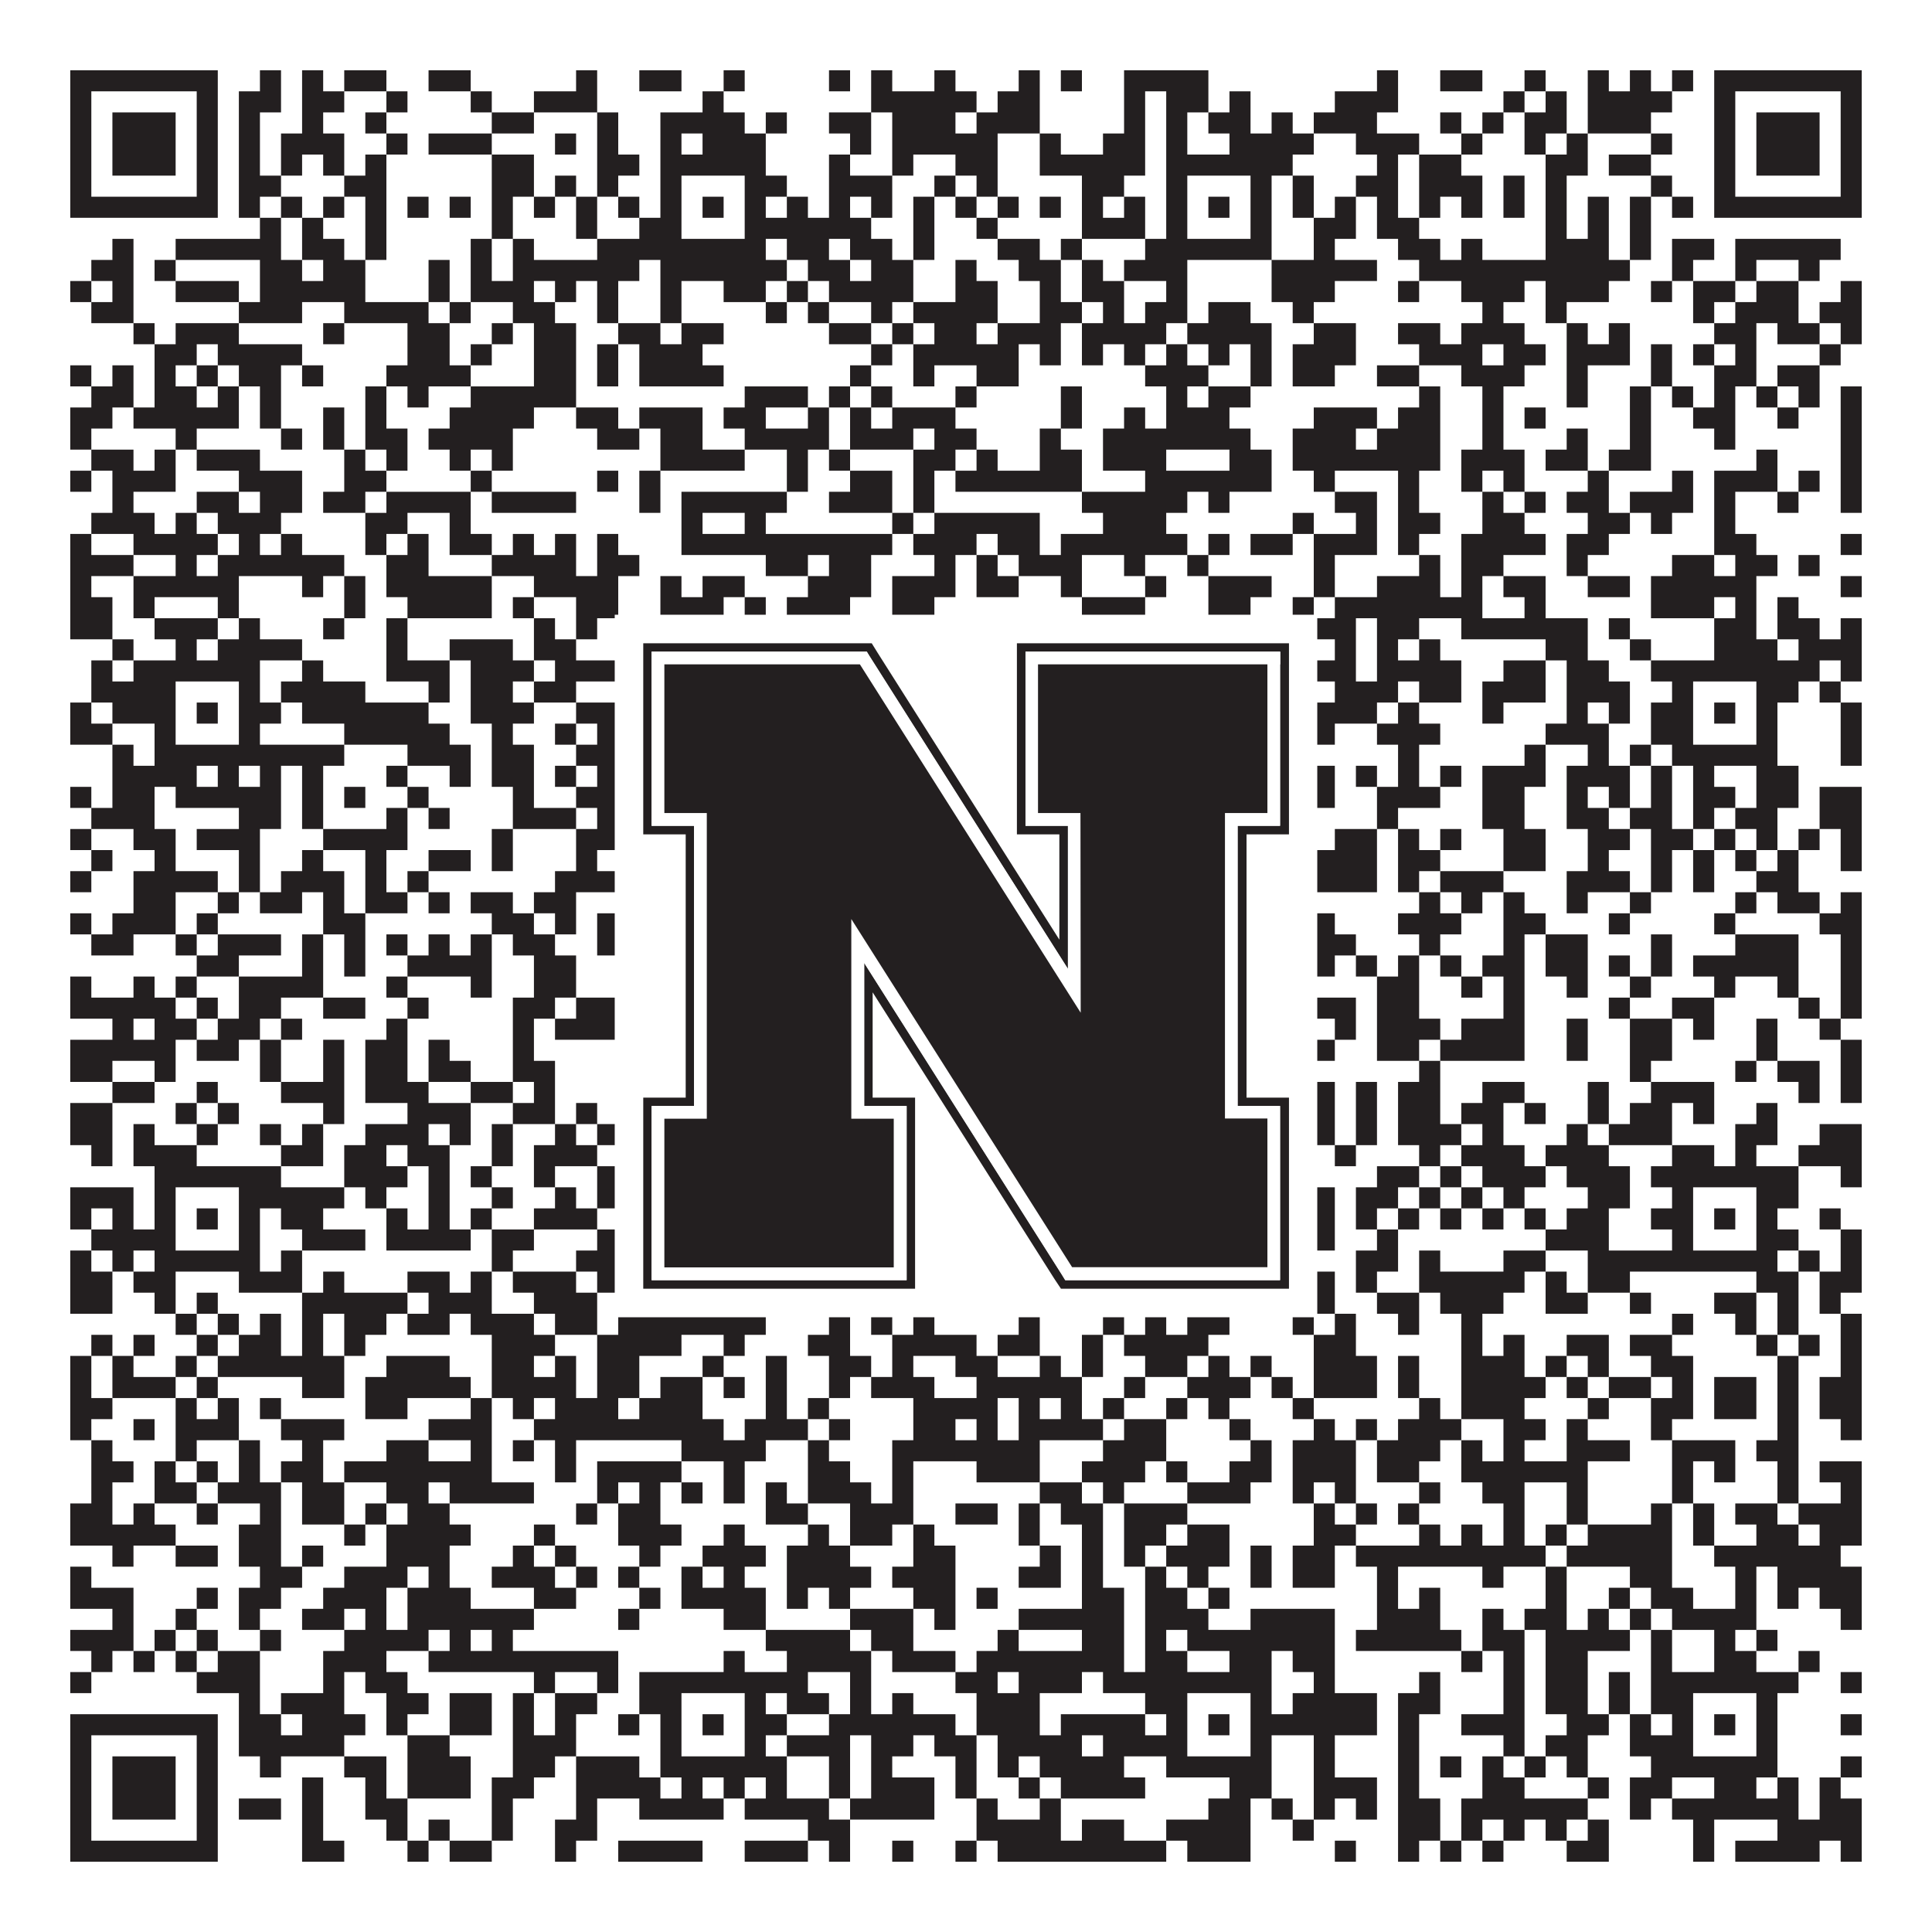 <?xml version="1.0"?>
<svg xmlns="http://www.w3.org/2000/svg" xmlns:xlink="http://www.w3.org/1999/xlink" version="1.1" width="1100px" height="1100px" viewBox="0 0 1100 1100"><rect x="0" y="0" width="1100" height="1100" fill="#ffffff" fill-opacity="1"/><path fill="#231f20" fill-opacity="1" d="M40,40L124,40L124,52L40,52ZM148,40L160,40L160,52L148,52ZM172,40L184,40L184,52L172,52ZM196,40L220,40L220,52L196,52ZM244,40L268,40L268,52L244,52ZM328,40L340,40L340,52L328,52ZM364,40L388,40L388,52L364,52ZM412,40L424,40L424,52L412,52ZM472,40L484,40L484,52L472,52ZM496,40L508,40L508,52L496,52ZM532,40L544,40L544,52L532,52ZM580,40L592,40L592,52L580,52ZM604,40L616,40L616,52L604,52ZM640,40L688,40L688,52L640,52ZM784,40L796,40L796,52L784,52ZM820,40L844,40L844,52L820,52ZM868,40L880,40L880,52L868,52ZM904,40L916,40L916,52L904,52ZM928,40L940,40L940,52L928,52ZM952,40L964,40L964,52L952,52ZM976,40L1060,40L1060,52L976,52ZM40,52L52,52L52,64L40,64ZM112,52L124,52L124,64L112,64ZM136,52L160,52L160,64L136,64ZM172,52L196,52L196,64L172,64ZM220,52L232,52L232,64L220,64ZM268,52L280,52L280,64L268,64ZM304,52L340,52L340,64L304,64ZM400,52L412,52L412,64L400,64ZM496,52L556,52L556,64L496,64ZM568,52L592,52L592,64L568,64ZM640,52L652,52L652,64L640,64ZM664,52L688,52L688,64L664,64ZM700,52L712,52L712,64L700,64ZM760,52L796,52L796,64L760,64ZM856,52L868,52L868,64L856,64ZM880,52L892,52L892,64L880,64ZM904,52L952,52L952,64L904,64ZM976,52L988,52L988,64L976,64ZM1048,52L1060,52L1060,64L1048,64ZM40,64L52,64L52,76L40,76ZM64,64L100,64L100,76L64,76ZM112,64L124,64L124,76L112,76ZM136,64L148,64L148,76L136,76ZM172,64L184,64L184,76L172,76ZM208,64L220,64L220,76L208,76ZM280,64L304,64L304,76L280,76ZM340,64L352,64L352,76L340,76ZM376,64L424,64L424,76L376,76ZM436,64L448,64L448,76L436,76ZM472,64L496,64L496,76L472,76ZM508,64L544,64L544,76L508,76ZM556,64L592,64L592,76L556,76ZM640,64L652,64L652,76L640,76ZM664,64L676,64L676,76L664,76ZM688,64L712,64L712,76L688,76ZM724,64L736,64L736,76L724,76ZM748,64L784,64L784,76L748,76ZM820,64L832,64L832,76L820,76ZM844,64L856,64L856,76L844,76ZM868,64L892,64L892,76L868,76ZM904,64L940,64L940,76L904,76ZM976,64L988,64L988,76L976,76ZM1000,64L1036,64L1036,76L1000,76ZM1048,64L1060,64L1060,76L1048,76ZM40,76L52,76L52,88L40,88ZM64,76L100,76L100,88L64,88ZM112,76L124,76L124,88L112,88ZM136,76L148,76L148,88L136,88ZM160,76L196,76L196,88L160,88ZM220,76L232,76L232,88L220,88ZM244,76L280,76L280,88L244,88ZM316,76L328,76L328,88L316,88ZM340,76L352,76L352,88L340,88ZM376,76L388,76L388,88L376,88ZM400,76L436,76L436,88L400,88ZM484,76L496,76L496,88L484,88ZM508,76L568,76L568,88L508,88ZM592,76L604,76L604,88L592,88ZM628,76L652,76L652,88L628,88ZM664,76L676,76L676,88L664,88ZM700,76L748,76L748,88L700,88ZM772,76L808,76L808,88L772,88ZM832,76L844,76L844,88L832,88ZM868,76L880,76L880,88L868,88ZM892,76L904,76L904,88L892,88ZM940,76L952,76L952,88L940,88ZM976,76L988,76L988,88L976,88ZM1000,76L1036,76L1036,88L1000,88ZM1048,76L1060,76L1060,88L1048,88ZM40,88L52,88L52,100L40,100ZM64,88L100,88L100,100L64,100ZM112,88L124,88L124,100L112,100ZM136,88L148,88L148,100L136,100ZM160,88L172,88L172,100L160,100ZM184,88L196,88L196,100L184,100ZM208,88L220,88L220,100L208,100ZM280,88L304,88L304,100L280,100ZM340,88L364,88L364,100L340,100ZM376,88L436,88L436,100L376,100ZM472,88L484,88L484,100L472,100ZM508,88L520,88L520,100L508,100ZM544,88L568,88L568,100L544,100ZM592,88L652,88L652,100L592,100ZM664,88L736,88L736,100L664,100ZM784,88L796,88L796,100L784,100ZM808,88L832,88L832,100L808,100ZM880,88L904,88L904,100L880,100ZM916,88L940,88L940,100L916,100ZM976,88L988,88L988,100L976,100ZM1000,88L1036,88L1036,100L1000,100ZM1048,88L1060,88L1060,100L1048,100ZM40,100L52,100L52,112L40,112ZM112,100L124,100L124,112L112,112ZM136,100L160,100L160,112L136,112ZM196,100L220,100L220,112L196,112ZM280,100L304,100L304,112L280,112ZM316,100L328,100L328,112L316,112ZM340,100L352,100L352,112L340,112ZM376,100L388,100L388,112L376,112ZM424,100L448,100L448,112L424,112ZM472,100L508,100L508,112L472,112ZM532,100L544,100L544,112L532,112ZM556,100L568,100L568,112L556,112ZM616,100L640,100L640,112L616,112ZM664,100L676,100L676,112L664,112ZM712,100L724,100L724,112L712,112ZM736,100L748,100L748,112L736,112ZM772,100L796,100L796,112L772,112ZM808,100L844,100L844,112L808,112ZM856,100L868,100L868,112L856,112ZM880,100L892,100L892,112L880,112ZM940,100L952,100L952,112L940,112ZM976,100L988,100L988,112L976,112ZM1048,100L1060,100L1060,112L1048,112ZM40,112L124,112L124,124L40,124ZM136,112L148,112L148,124L136,124ZM160,112L172,112L172,124L160,124ZM184,112L196,112L196,124L184,124ZM208,112L220,112L220,124L208,124ZM232,112L244,112L244,124L232,124ZM256,112L268,112L268,124L256,124ZM280,112L292,112L292,124L280,124ZM304,112L316,112L316,124L304,124ZM328,112L340,112L340,124L328,124ZM352,112L364,112L364,124L352,124ZM376,112L388,112L388,124L376,124ZM400,112L412,112L412,124L400,124ZM424,112L436,112L436,124L424,124ZM448,112L460,112L460,124L448,124ZM472,112L484,112L484,124L472,124ZM496,112L508,112L508,124L496,124ZM520,112L532,112L532,124L520,124ZM544,112L556,112L556,124L544,124ZM568,112L580,112L580,124L568,124ZM592,112L604,112L604,124L592,124ZM616,112L628,112L628,124L616,124ZM640,112L652,112L652,124L640,124ZM664,112L676,112L676,124L664,124ZM688,112L700,112L700,124L688,124ZM712,112L724,112L724,124L712,124ZM736,112L748,112L748,124L736,124ZM760,112L772,112L772,124L760,124ZM784,112L796,112L796,124L784,124ZM808,112L820,112L820,124L808,124ZM832,112L844,112L844,124L832,124ZM856,112L868,112L868,124L856,124ZM880,112L892,112L892,124L880,124ZM904,112L916,112L916,124L904,124ZM928,112L940,112L940,124L928,124ZM952,112L964,112L964,124L952,124ZM976,112L1060,112L1060,124L976,124ZM148,124L160,124L160,136L148,136ZM172,124L184,124L184,136L172,136ZM208,124L220,124L220,136L208,136ZM280,124L292,124L292,136L280,136ZM328,124L340,124L340,136L328,136ZM364,124L388,124L388,136L364,136ZM424,124L496,124L496,136L424,136ZM520,124L532,124L532,136L520,136ZM556,124L568,124L568,136L556,136ZM616,124L652,124L652,136L616,136ZM664,124L676,124L676,136L664,136ZM712,124L724,124L724,136L712,136ZM748,124L772,124L772,136L748,136ZM784,124L808,124L808,136L784,136ZM880,124L892,124L892,136L880,136ZM904,124L916,124L916,136L904,136ZM928,124L940,124L940,136L928,136ZM64,136L76,136L76,148L64,148ZM100,136L160,136L160,148L100,148ZM172,136L196,136L196,148L172,148ZM208,136L220,136L220,148L208,148ZM268,136L280,136L280,148L268,148ZM292,136L304,136L304,148L292,148ZM340,136L436,136L436,148L340,148ZM448,136L472,136L472,148L448,148ZM484,136L508,136L508,148L484,148ZM520,136L532,136L532,148L520,148ZM568,136L592,136L592,148L568,148ZM604,136L616,136L616,148L604,148ZM652,136L724,136L724,148L652,148ZM748,136L760,136L760,148L748,148ZM796,136L820,136L820,148L796,148ZM832,136L844,136L844,148L832,148ZM880,136L916,136L916,148L880,148ZM928,136L940,136L940,148L928,148ZM952,136L976,136L976,148L952,148ZM988,136L1048,136L1048,148L988,148ZM52,148L76,148L76,160L52,160ZM88,148L100,148L100,160L88,160ZM148,148L172,148L172,160L148,160ZM184,148L208,148L208,160L184,160ZM244,148L256,148L256,160L244,160ZM268,148L280,148L280,160L268,160ZM292,148L364,148L364,160L292,160ZM376,148L448,148L448,160L376,160ZM460,148L484,148L484,160L460,160ZM496,148L520,148L520,160L496,160ZM544,148L556,148L556,160L544,160ZM580,148L604,148L604,160L580,160ZM616,148L628,148L628,160L616,160ZM640,148L676,148L676,160L640,160ZM724,148L784,148L784,160L724,160ZM808,148L928,148L928,160L808,160ZM952,148L964,148L964,160L952,160ZM988,148L1000,148L1000,160L988,160ZM1024,148L1036,148L1036,160L1024,160ZM40,160L52,160L52,172L40,172ZM64,160L76,160L76,172L64,172ZM100,160L136,160L136,172L100,172ZM148,160L208,160L208,172L148,172ZM244,160L256,160L256,172L244,172ZM268,160L304,160L304,172L268,172ZM316,160L328,160L328,172L316,172ZM340,160L352,160L352,172L340,172ZM376,160L388,160L388,172L376,172ZM412,160L436,160L436,172L412,172ZM448,160L460,160L460,172L448,172ZM472,160L520,160L520,172L472,172ZM544,160L568,160L568,172L544,172ZM592,160L604,160L604,172L592,172ZM616,160L640,160L640,172L616,172ZM664,160L676,160L676,172L664,172ZM724,160L760,160L760,172L724,172ZM796,160L808,160L808,172L796,172ZM832,160L868,160L868,172L832,172ZM880,160L916,160L916,172L880,172ZM940,160L952,160L952,172L940,172ZM964,160L988,160L988,172L964,172ZM1000,160L1024,160L1024,172L1000,172ZM1048,160L1060,160L1060,172L1048,172ZM52,172L76,172L76,184L52,184ZM136,172L172,172L172,184L136,184ZM196,172L244,172L244,184L196,184ZM256,172L268,172L268,184L256,184ZM292,172L316,172L316,184L292,184ZM340,172L352,172L352,184L340,184ZM376,172L388,172L388,184L376,184ZM436,172L448,172L448,184L436,184ZM460,172L472,172L472,184L460,184ZM496,172L508,172L508,184L496,184ZM520,172L568,172L568,184L520,184ZM592,172L616,172L616,184L592,184ZM628,172L640,172L640,184L628,184ZM652,172L676,172L676,184L652,184ZM688,172L712,172L712,184L688,184ZM736,172L748,172L748,184L736,184ZM844,172L856,172L856,184L844,184ZM880,172L892,172L892,184L880,184ZM964,172L976,172L976,184L964,184ZM988,172L1024,172L1024,184L988,184ZM1036,172L1060,172L1060,184L1036,184ZM76,184L88,184L88,196L76,196ZM100,184L136,184L136,196L100,196ZM184,184L196,184L196,196L184,196ZM232,184L256,184L256,196L232,196ZM280,184L292,184L292,196L280,196ZM304,184L328,184L328,196L304,196ZM352,184L376,184L376,196L352,196ZM388,184L412,184L412,196L388,196ZM472,184L496,184L496,196L472,196ZM508,184L520,184L520,196L508,196ZM532,184L556,184L556,196L532,196ZM568,184L604,184L604,196L568,196ZM616,184L664,184L664,196L616,196ZM676,184L724,184L724,196L676,196ZM748,184L772,184L772,196L748,196ZM796,184L820,184L820,196L796,196ZM832,184L868,184L868,196L832,196ZM892,184L904,184L904,196L892,196ZM916,184L928,184L928,196L916,196ZM976,184L1000,184L1000,196L976,196ZM1012,184L1036,184L1036,196L1012,196ZM1048,184L1060,184L1060,196L1048,196ZM88,196L112,196L112,208L88,208ZM124,196L172,196L172,208L124,208ZM232,196L256,196L256,208L232,208ZM268,196L280,196L280,208L268,208ZM304,196L328,196L328,208L304,208ZM340,196L352,196L352,208L340,208ZM364,196L400,196L400,208L364,208ZM496,196L508,196L508,208L496,208ZM520,196L580,196L580,208L520,208ZM592,196L604,196L604,208L592,208ZM616,196L628,196L628,208L616,208ZM640,196L652,196L652,208L640,208ZM664,196L676,196L676,208L664,208ZM688,196L700,196L700,208L688,208ZM712,196L724,196L724,208L712,208ZM736,196L772,196L772,208L736,208ZM808,196L844,196L844,208L808,208ZM856,196L880,196L880,208L856,208ZM892,196L928,196L928,208L892,208ZM940,196L952,196L952,208L940,208ZM964,196L976,196L976,208L964,208ZM988,196L1000,196L1000,208L988,208ZM1036,196L1048,196L1048,208L1036,208ZM40,208L52,208L52,220L40,220ZM64,208L76,208L76,220L64,220ZM88,208L100,208L100,220L88,220ZM112,208L124,208L124,220L112,220ZM136,208L160,208L160,220L136,220ZM172,208L184,208L184,220L172,220ZM220,208L268,208L268,220L220,220ZM304,208L328,208L328,220L304,220ZM340,208L352,208L352,220L340,220ZM364,208L412,208L412,220L364,220ZM484,208L496,208L496,220L484,220ZM520,208L532,208L532,220L520,220ZM556,208L580,208L580,220L556,220ZM652,208L688,208L688,220L652,220ZM712,208L724,208L724,220L712,220ZM736,208L760,208L760,220L736,220ZM784,208L808,208L808,220L784,220ZM832,208L868,208L868,220L832,220ZM892,208L904,208L904,220L892,220ZM940,208L952,208L952,220L940,220ZM976,208L1000,208L1000,220L976,220ZM1012,208L1036,208L1036,220L1012,220ZM52,220L76,220L76,232L52,232ZM88,220L112,220L112,232L88,232ZM124,220L136,220L136,232L124,232ZM148,220L160,220L160,232L148,232ZM208,220L220,220L220,232L208,232ZM232,220L244,220L244,232L232,232ZM268,220L328,220L328,232L268,232ZM424,220L460,220L460,232L424,232ZM472,220L484,220L484,232L472,232ZM496,220L508,220L508,232L496,232ZM544,220L556,220L556,232L544,232ZM604,220L616,220L616,232L604,232ZM664,220L676,220L676,232L664,232ZM688,220L712,220L712,232L688,232ZM808,220L820,220L820,232L808,232ZM844,220L856,220L856,232L844,232ZM892,220L904,220L904,232L892,232ZM928,220L940,220L940,232L928,232ZM952,220L964,220L964,232L952,232ZM976,220L988,220L988,232L976,232ZM1000,220L1012,220L1012,232L1000,232ZM1024,220L1036,220L1036,232L1024,232ZM1048,220L1060,220L1060,232L1048,232ZM40,232L64,232L64,244L40,244ZM76,232L136,232L136,244L76,244ZM148,232L160,232L160,244L148,244ZM184,232L196,232L196,244L184,244ZM208,232L220,232L220,244L208,244ZM256,232L304,232L304,244L256,244ZM328,232L352,232L352,244L328,244ZM364,232L400,232L400,244L364,244ZM412,232L436,232L436,244L412,244ZM460,232L472,232L472,244L460,244ZM484,232L496,232L496,244L484,244ZM508,232L544,232L544,244L508,244ZM604,232L616,232L616,244L604,244ZM640,232L652,232L652,244L640,244ZM664,232L700,232L700,244L664,244ZM748,232L784,232L784,244L748,244ZM796,232L820,232L820,244L796,244ZM844,232L856,232L856,244L844,244ZM868,232L880,232L880,244L868,244ZM928,232L940,232L940,244L928,244ZM964,232L988,232L988,244L964,244ZM1012,232L1024,232L1024,244L1012,244ZM1048,232L1060,232L1060,244L1048,244ZM40,244L52,244L52,256L40,256ZM100,244L112,244L112,256L100,256ZM160,244L172,244L172,256L160,256ZM184,244L196,244L196,256L184,256ZM208,244L232,244L232,256L208,256ZM244,244L292,244L292,256L244,256ZM340,244L364,244L364,256L340,256ZM376,244L400,244L400,256L376,256ZM424,244L472,244L472,256L424,256ZM484,244L520,244L520,256L484,256ZM532,244L556,244L556,256L532,256ZM592,244L604,244L604,256L592,256ZM628,244L712,244L712,256L628,256ZM736,244L772,244L772,256L736,256ZM784,244L820,244L820,256L784,256ZM844,244L856,244L856,256L844,256ZM892,244L904,244L904,256L892,256ZM928,244L940,244L940,256L928,256ZM976,244L988,244L988,256L976,256ZM1048,244L1060,244L1060,256L1048,256ZM52,256L76,256L76,268L52,268ZM88,256L100,256L100,268L88,268ZM112,256L148,256L148,268L112,268ZM196,256L208,256L208,268L196,268ZM220,256L232,256L232,268L220,268ZM256,256L268,256L268,268L256,268ZM280,256L292,256L292,268L280,268ZM376,256L424,256L424,268L376,268ZM448,256L460,256L460,268L448,268ZM472,256L484,256L484,268L472,268ZM520,256L544,256L544,268L520,268ZM556,256L568,256L568,268L556,268ZM592,256L616,256L616,268L592,268ZM628,256L664,256L664,268L628,268ZM700,256L724,256L724,268L700,268ZM736,256L820,256L820,268L736,268ZM832,256L868,256L868,268L832,268ZM880,256L904,256L904,268L880,268ZM916,256L940,256L940,268L916,268ZM1000,256L1012,256L1012,268L1000,268ZM1048,256L1060,256L1060,268L1048,268ZM40,268L52,268L52,280L40,280ZM64,268L100,268L100,280L64,280ZM136,268L172,268L172,280L136,280ZM196,268L220,268L220,280L196,280ZM268,268L280,268L280,280L268,280ZM340,268L352,268L352,280L340,280ZM364,268L376,268L376,280L364,280ZM448,268L460,268L460,280L448,280ZM484,268L508,268L508,280L484,280ZM520,268L532,268L532,280L520,280ZM544,268L616,268L616,280L544,280ZM652,268L724,268L724,280L652,280ZM748,268L760,268L760,280L748,280ZM796,268L808,268L808,280L796,280ZM832,268L844,268L844,280L832,280ZM856,268L868,268L868,280L856,280ZM904,268L916,268L916,280L904,280ZM952,268L964,268L964,280L952,280ZM976,268L1012,268L1012,280L976,280ZM1024,268L1036,268L1036,280L1024,280ZM1048,268L1060,268L1060,280L1048,280ZM64,280L76,280L76,292L64,292ZM112,280L136,280L136,292L112,292ZM148,280L172,280L172,292L148,292ZM184,280L208,280L208,292L184,292ZM220,280L268,280L268,292L220,292ZM280,280L328,280L328,292L280,292ZM364,280L376,280L376,292L364,292ZM388,280L448,280L448,292L388,292ZM472,280L508,280L508,292L472,292ZM520,280L532,280L532,292L520,292ZM616,280L676,280L676,292L616,292ZM688,280L700,280L700,292L688,292ZM760,280L784,280L784,292L760,292ZM796,280L808,280L808,292L796,292ZM844,280L856,280L856,292L844,292ZM868,280L880,280L880,292L868,292ZM892,280L916,280L916,292L892,292ZM928,280L964,280L964,292L928,292ZM976,280L988,280L988,292L976,292ZM1012,280L1024,280L1024,292L1012,292ZM1048,280L1060,280L1060,292L1048,292ZM52,292L88,292L88,304L52,304ZM100,292L112,292L112,304L100,304ZM124,292L160,292L160,304L124,304ZM208,292L232,292L232,304L208,304ZM256,292L268,292L268,304L256,304ZM388,292L400,292L400,304L388,304ZM424,292L436,292L436,304L424,304ZM508,292L520,292L520,304L508,304ZM532,292L592,292L592,304L532,304ZM628,292L664,292L664,304L628,304ZM736,292L748,292L748,304L736,304ZM772,292L784,292L784,304L772,304ZM796,292L820,292L820,304L796,304ZM844,292L868,292L868,304L844,304ZM904,292L928,292L928,304L904,304ZM940,292L952,292L952,304L940,304ZM976,292L988,292L988,304L976,304ZM40,304L52,304L52,316L40,316ZM76,304L124,304L124,316L76,316ZM136,304L148,304L148,316L136,316ZM160,304L172,304L172,316L160,316ZM208,304L220,304L220,316L208,316ZM232,304L244,304L244,316L232,316ZM256,304L280,304L280,316L256,316ZM292,304L304,304L304,316L292,316ZM316,304L328,304L328,316L316,316ZM340,304L352,304L352,316L340,316ZM388,304L508,304L508,316L388,316ZM520,304L556,304L556,316L520,316ZM568,304L592,304L592,316L568,316ZM604,304L676,304L676,316L604,316ZM688,304L700,304L700,316L688,316ZM712,304L736,304L736,316L712,316ZM748,304L784,304L784,316L748,316ZM796,304L808,304L808,316L796,316ZM832,304L880,304L880,316L832,316ZM892,304L916,304L916,316L892,316ZM976,304L1000,304L1000,316L976,316ZM1048,304L1060,304L1060,316L1048,316ZM40,316L76,316L76,328L40,328ZM100,316L112,316L112,328L100,328ZM124,316L196,316L196,328L124,328ZM220,316L244,316L244,328L220,328ZM280,316L328,316L328,328L280,328ZM340,316L364,316L364,328L340,328ZM436,316L460,316L460,328L436,328ZM472,316L496,316L496,328L472,328ZM532,316L544,316L544,328L532,328ZM556,316L568,316L568,328L556,328ZM580,316L616,316L616,328L580,328ZM640,316L652,316L652,328L640,328ZM676,316L688,316L688,328L676,328ZM748,316L760,316L760,328L748,328ZM808,316L820,316L820,328L808,328ZM832,316L856,316L856,328L832,328ZM892,316L904,316L904,328L892,328ZM952,316L976,316L976,328L952,328ZM988,316L1012,316L1012,328L988,328ZM1024,316L1036,316L1036,328L1024,328ZM40,328L52,328L52,340L40,340ZM76,328L136,328L136,340L76,340ZM172,328L184,328L184,340L172,340ZM196,328L208,328L208,340L196,340ZM220,328L280,328L280,340L220,340ZM304,328L352,328L352,340L304,340ZM376,328L388,328L388,340L376,340ZM400,328L424,328L424,340L400,340ZM460,328L496,328L496,340L460,340ZM508,328L544,328L544,340L508,340ZM556,328L580,328L580,340L556,340ZM604,328L616,328L616,340L604,340ZM652,328L664,328L664,340L652,340ZM688,328L724,328L724,340L688,340ZM748,328L760,328L760,340L748,340ZM784,328L820,328L820,340L784,340ZM832,328L844,328L844,340L832,340ZM856,328L880,328L880,340L856,340ZM904,328L928,328L928,340L904,340ZM940,328L1000,328L1000,340L940,340ZM1048,328L1060,328L1060,340L1048,340ZM40,340L64,340L64,352L40,352ZM76,340L88,340L88,352L76,352ZM124,340L136,340L136,352L124,352ZM196,340L208,340L208,352L196,352ZM232,340L280,340L280,352L232,352ZM292,340L304,340L304,352L292,352ZM328,340L352,340L352,352L328,352ZM376,340L412,340L412,352L376,352ZM424,340L436,340L436,352L424,352ZM448,340L484,340L484,352L448,352ZM508,340L532,340L532,352L508,352ZM616,340L652,340L652,352L616,352ZM688,340L712,340L712,352L688,352ZM736,340L748,340L748,352L736,352ZM760,340L844,340L844,352L760,352ZM868,340L880,340L880,352L868,352ZM940,340L976,340L976,352L940,352ZM988,340L1000,340L1000,352L988,352ZM1012,340L1024,340L1024,352L1012,352ZM40,352L64,352L64,364L40,364ZM88,352L124,352L124,364L88,364ZM136,352L148,352L148,364L136,364ZM184,352L196,352L196,364L184,364ZM220,352L232,352L232,364L220,364ZM304,352L316,352L316,364L304,364ZM328,352L340,352L340,364L328,364ZM364,352L376,352L376,364L364,364ZM388,352L400,352L400,364L388,364ZM424,352L436,352L436,364L424,364ZM460,352L472,352L472,364L460,364ZM496,352L532,352L532,364L496,364ZM544,352L568,352L568,364L544,364ZM616,352L640,352L640,364L616,364ZM652,352L676,352L676,364L652,364ZM688,352L700,352L700,364L688,364ZM712,352L772,352L772,364L712,364ZM784,352L808,352L808,364L784,364ZM832,352L904,352L904,364L832,364ZM916,352L928,352L928,364L916,364ZM976,352L1000,352L1000,364L976,364ZM1012,352L1036,352L1036,364L1012,364ZM1048,352L1060,352L1060,364L1048,364ZM64,364L76,364L76,376L64,376ZM100,364L112,364L112,376L100,376ZM124,364L172,364L172,376L124,376ZM220,364L232,364L232,376L220,376ZM256,364L292,364L292,376L256,376ZM304,364L328,364L328,376L304,376ZM352,364L424,364L424,376L352,376ZM448,364L460,364L460,376L448,376ZM496,364L508,364L508,376L496,376ZM520,364L532,364L532,376L520,376ZM544,364L616,364L616,376L544,376ZM652,364L664,364L664,376L652,376ZM688,364L724,364L724,376L688,376ZM760,364L772,364L772,376L760,376ZM784,364L796,364L796,376L784,376ZM808,364L820,364L820,376L808,376ZM880,364L904,364L904,376L880,376ZM928,364L940,364L940,376L928,376ZM976,364L1012,364L1012,376L976,376ZM1024,364L1060,364L1060,376L1024,376ZM52,376L64,376L64,388L52,388ZM76,376L148,376L148,388L76,388ZM172,376L184,376L184,388L172,388ZM220,376L256,376L256,388L220,388ZM268,376L304,376L304,388L268,388ZM316,376L496,376L496,388L316,388ZM520,376L556,376L556,388L520,388ZM580,376L616,376L616,388L580,388ZM628,376L640,376L640,388L628,388ZM652,376L772,376L772,388L652,388ZM784,376L832,376L832,388L784,388ZM856,376L880,376L880,388L856,388ZM892,376L916,376L916,388L892,388ZM940,376L1036,376L1036,388L940,388ZM1048,376L1060,376L1060,388L1048,388ZM52,388L100,388L100,400L52,400ZM136,388L148,388L148,400L136,400ZM160,388L208,388L208,400L160,400ZM244,388L256,388L256,400L244,400ZM268,388L292,388L292,400L268,400ZM304,388L328,388L328,400L304,400ZM352,388L364,388L364,400L352,400ZM376,388L388,388L388,400L376,400ZM424,388L496,388L496,400L424,400ZM508,388L520,388L520,400L508,400ZM532,388L544,388L544,400L532,400ZM556,388L568,388L568,400L556,400ZM580,388L592,388L592,400L580,400ZM616,388L640,388L640,400L616,400ZM664,388L676,388L676,400L664,400ZM712,388L736,388L736,400L712,400ZM760,388L796,388L796,400L760,400ZM808,388L832,388L832,400L808,400ZM844,388L880,388L880,400L844,400ZM892,388L928,388L928,400L892,400ZM952,388L964,388L964,400L952,400ZM1000,388L1024,388L1024,400L1000,400ZM1036,388L1048,388L1048,400L1036,400ZM40,400L52,400L52,412L40,412ZM64,400L100,400L100,412L64,412ZM112,400L124,400L124,412L112,412ZM136,400L160,400L160,412L136,412ZM172,400L244,400L244,412L172,412ZM268,400L304,400L304,412L268,412ZM328,400L364,400L364,412L328,412ZM376,400L388,400L388,412L376,412ZM400,400L412,400L412,412L400,412ZM424,400L436,400L436,412L424,412ZM508,400L532,400L532,412L508,412ZM544,400L580,400L580,412L544,412ZM616,400L640,400L640,412L616,412ZM652,400L676,400L676,412L652,412ZM688,400L700,400L700,412L688,412ZM712,400L724,400L724,412L712,412ZM736,400L784,400L784,412L736,412ZM796,400L808,400L808,412L796,412ZM844,400L856,400L856,412L844,412ZM892,400L904,400L904,412L892,412ZM916,400L928,400L928,412L916,412ZM940,400L964,400L964,412L940,412ZM976,400L988,400L988,412L976,412ZM1000,400L1012,400L1012,412L1000,412ZM1048,400L1060,400L1060,412L1048,412ZM40,412L64,412L64,424L40,424ZM88,412L100,412L100,424L88,424ZM136,412L148,412L148,424L136,424ZM196,412L256,412L256,424L196,424ZM280,412L292,412L292,424L280,424ZM316,412L328,412L328,424L316,424ZM340,412L388,412L388,424L340,424ZM424,412L436,412L436,424L424,424ZM448,412L484,412L484,424L448,424ZM496,412L508,412L508,424L496,424ZM580,412L604,412L604,424L580,424ZM616,412L640,412L640,424L616,424ZM664,412L676,412L676,424L664,424ZM712,412L724,412L724,424L712,424ZM748,412L760,412L760,424L748,424ZM784,412L820,412L820,424L784,424ZM880,412L916,412L916,424L880,424ZM940,412L964,412L964,424L940,424ZM1000,412L1012,412L1012,424L1000,424ZM1048,412L1060,412L1060,424L1048,424ZM64,424L76,424L76,436L64,436ZM88,424L196,424L196,436L88,436ZM232,424L268,424L268,436L232,436ZM280,424L304,424L304,436L280,436ZM328,424L352,424L352,436L328,436ZM376,424L484,424L484,436L376,436ZM508,424L556,424L556,436L508,436ZM568,424L592,424L592,436L568,436ZM616,424L628,424L628,436L616,436ZM664,424L736,424L736,436L664,436ZM796,424L808,424L808,436L796,436ZM868,424L880,424L880,436L868,436ZM904,424L916,424L916,436L904,436ZM928,424L940,424L940,436L928,436ZM952,424L1012,424L1012,436L952,436ZM1048,424L1060,424L1060,436L1048,436ZM64,436L112,436L112,448L64,448ZM124,436L136,436L136,448L124,448ZM148,436L160,436L160,448L148,448ZM172,436L184,436L184,448L172,448ZM220,436L232,436L232,448L220,448ZM256,436L268,436L268,448L256,448ZM280,436L304,436L304,448L280,448ZM316,436L328,436L328,448L316,448ZM340,436L376,436L376,448L340,448ZM388,436L400,436L400,448L388,448ZM424,436L448,436L448,448L424,448ZM460,436L484,436L484,448L460,448ZM496,436L508,436L508,448L496,448ZM532,436L556,436L556,448L532,448ZM700,436L712,436L712,448L700,448ZM736,436L760,436L760,448L736,448ZM772,436L784,436L784,448L772,448ZM796,436L808,436L808,448L796,448ZM820,436L832,436L832,448L820,448ZM844,436L880,436L880,448L844,448ZM892,436L928,436L928,448L892,448ZM940,436L952,436L952,448L940,448ZM964,436L976,436L976,448L964,448ZM1000,436L1024,436L1024,448L1000,448ZM40,448L52,448L52,460L40,460ZM64,448L88,448L88,460L64,460ZM100,448L160,448L160,460L100,460ZM172,448L184,448L184,460L172,460ZM196,448L208,448L208,460L196,460ZM232,448L244,448L244,460L232,460ZM292,448L304,448L304,460L292,460ZM328,448L352,448L352,460L328,460ZM388,448L412,448L412,460L388,460ZM460,448L472,448L472,460L460,460ZM484,448L496,448L496,460L484,460ZM544,448L592,448L592,460L544,460ZM628,448L640,448L640,460L628,460ZM652,448L688,448L688,460L652,460ZM700,448L712,448L712,460L700,460ZM724,448L736,448L736,460L724,460ZM748,448L760,448L760,460L748,460ZM784,448L820,448L820,460L784,460ZM844,448L868,448L868,460L844,460ZM892,448L904,448L904,460L892,460ZM916,448L928,448L928,460L916,460ZM940,448L952,448L952,460L940,460ZM964,448L988,448L988,460L964,460ZM1000,448L1024,448L1024,460L1000,460ZM1036,448L1060,448L1060,460L1036,460ZM52,460L88,460L88,472L52,472ZM136,460L160,460L160,472L136,472ZM172,460L184,460L184,472L172,472ZM220,460L232,460L232,472L220,472ZM244,460L256,460L256,472L244,472ZM292,460L328,460L328,472L292,472ZM340,460L364,460L364,472L340,472ZM388,460L412,460L412,472L388,472ZM424,460L472,460L472,472L424,472ZM484,460L496,460L496,472L484,472ZM508,460L520,460L520,472L508,472ZM544,460L556,460L556,472L544,472ZM604,460L640,460L640,472L604,472ZM664,460L700,460L700,472L664,472ZM712,460L724,460L724,472L712,472ZM784,460L796,460L796,472L784,472ZM844,460L868,460L868,472L844,472ZM892,460L916,460L916,472L892,472ZM928,460L952,460L952,472L928,472ZM964,460L976,460L976,472L964,472ZM988,460L1012,460L1012,472L988,472ZM1036,460L1060,460L1060,472L1036,472ZM40,472L52,472L52,484L40,484ZM76,472L100,472L100,484L76,484ZM112,472L148,472L148,484L112,484ZM184,472L232,472L232,484L184,484ZM280,472L292,472L292,484L280,484ZM328,472L352,472L352,484L328,484ZM400,472L472,472L472,484L400,484ZM484,472L508,472L508,484L484,484ZM520,472L532,472L532,484L520,484ZM592,472L604,472L604,484L592,484ZM628,472L676,472L676,484L628,484ZM688,472L700,472L700,484L688,484ZM712,472L724,472L724,484L712,484ZM760,472L784,472L784,484L760,484ZM796,472L808,472L808,484L796,484ZM820,472L832,472L832,484L820,484ZM856,472L880,472L880,484L856,484ZM904,472L928,472L928,484L904,484ZM940,472L964,472L964,484L940,484ZM976,472L988,472L988,484L976,484ZM1000,472L1012,472L1012,484L1000,484ZM1024,472L1036,472L1036,484L1024,484ZM1048,472L1060,472L1060,484L1048,484ZM52,484L64,484L64,496L52,496ZM88,484L100,484L100,496L88,496ZM136,484L148,484L148,496L136,496ZM172,484L184,484L184,496L172,496ZM208,484L220,484L220,496L208,496ZM244,484L268,484L268,496L244,496ZM280,484L292,484L292,496L280,496ZM328,484L340,484L340,496L328,496ZM352,484L364,484L364,496L352,496ZM400,484L424,484L424,496L400,496ZM436,484L472,484L472,496L436,496ZM508,484L580,484L580,496L508,496ZM604,484L640,484L640,496L604,496ZM652,484L664,484L664,496L652,496ZM676,484L688,484L688,496L676,496ZM700,484L712,484L712,496L700,496ZM736,484L784,484L784,496L736,496ZM796,484L820,484L820,496L796,496ZM856,484L880,484L880,496L856,496ZM904,484L916,484L916,496L904,496ZM940,484L952,484L952,496L940,496ZM964,484L976,484L976,496L964,496ZM988,484L1000,484L1000,496L988,496ZM1012,484L1024,484L1024,496L1012,496ZM1048,484L1060,484L1060,496L1048,496ZM40,496L52,496L52,508L40,508ZM76,496L124,496L124,508L76,508ZM136,496L148,496L148,508L136,508ZM160,496L196,496L196,508L160,508ZM208,496L220,496L220,508L208,508ZM232,496L244,496L244,508L232,508ZM316,496L352,496L352,508L316,508ZM364,496L376,496L376,508L364,508ZM388,496L400,496L400,508L388,508ZM424,496L448,496L448,508L424,508ZM472,496L520,496L520,508L472,508ZM544,496L556,496L556,508L544,508ZM580,496L604,496L604,508L580,508ZM616,496L640,496L640,508L616,508ZM688,496L724,496L724,508L688,508ZM736,496L784,496L784,508L736,508ZM796,496L808,496L808,508L796,508ZM820,496L856,496L856,508L820,508ZM892,496L928,496L928,508L892,508ZM940,496L952,496L952,508L940,508ZM964,496L976,496L976,508L964,508ZM1000,496L1024,496L1024,508L1000,508ZM76,508L100,508L100,520L76,520ZM124,508L136,508L136,520L124,520ZM148,508L172,508L172,520L148,520ZM184,508L196,508L196,520L184,520ZM208,508L232,508L232,520L208,520ZM244,508L256,508L256,520L244,520ZM268,508L292,508L292,520L268,520ZM304,508L328,508L328,520L304,520ZM364,508L388,508L388,520L364,520ZM400,508L424,508L424,520L400,520ZM436,508L448,508L448,520L436,520ZM472,508L520,508L520,520L472,520ZM532,508L544,508L544,520L532,520ZM580,508L604,508L604,520L580,520ZM628,508L640,508L640,520L628,520ZM652,508L664,508L664,520L652,520ZM688,508L700,508L700,520L688,520ZM808,508L820,508L820,520L808,520ZM832,508L844,508L844,520L832,520ZM856,508L868,508L868,520L856,520ZM892,508L904,508L904,520L892,520ZM928,508L940,508L940,520L928,520ZM988,508L1000,508L1000,520L988,520ZM1012,508L1036,508L1036,520L1012,520ZM1048,508L1060,508L1060,520L1048,520ZM40,520L52,520L52,532L40,532ZM64,520L100,520L100,532L64,532ZM112,520L124,520L124,532L112,532ZM184,520L208,520L208,532L184,532ZM280,520L304,520L304,532L280,532ZM316,520L328,520L328,532L316,532ZM340,520L352,520L352,532L340,532ZM424,520L436,520L436,532L424,532ZM448,520L460,520L460,532L448,532ZM496,520L532,520L532,532L496,532ZM544,520L556,520L556,532L544,532ZM568,520L592,520L592,532L568,532ZM604,520L640,520L640,532L604,532ZM664,520L676,520L676,532L664,532ZM712,520L724,520L724,532L712,532ZM748,520L760,520L760,532L748,532ZM796,520L832,520L832,532L796,532ZM856,520L880,520L880,532L856,532ZM916,520L928,520L928,532L916,532ZM976,520L988,520L988,532L976,532ZM1036,520L1060,520L1060,532L1036,532ZM52,532L76,532L76,544L52,544ZM100,532L112,532L112,544L100,544ZM124,532L160,532L160,544L124,544ZM172,532L184,532L184,544L172,544ZM196,532L208,532L208,544L196,544ZM220,532L232,532L232,544L220,544ZM244,532L256,532L256,544L244,544ZM268,532L280,532L280,544L268,544ZM292,532L316,532L316,544L292,544ZM340,532L376,532L376,544L340,544ZM424,532L436,532L436,544L424,544ZM448,532L460,532L460,544L448,544ZM556,532L592,532L592,544L556,544ZM688,532L700,532L700,544L688,544ZM736,532L772,532L772,544L736,544ZM808,532L820,532L820,544L808,544ZM856,532L868,532L868,544L856,544ZM880,532L904,532L904,544L880,544ZM940,532L952,532L952,544L940,544ZM988,532L1024,532L1024,544L988,544ZM1048,532L1060,532L1060,544L1048,544ZM112,544L136,544L136,556L112,556ZM172,544L184,544L184,556L172,556ZM196,544L208,544L208,556L196,556ZM232,544L280,544L280,556L232,556ZM304,544L328,544L328,556L304,556ZM400,544L412,544L412,556L400,556ZM424,544L448,544L448,556L424,556ZM460,544L472,544L472,556L460,556ZM496,544L520,544L520,556L496,556ZM556,544L580,544L580,556L556,556ZM604,544L628,544L628,556L604,556ZM664,544L676,544L676,556L664,556ZM688,544L736,544L736,556L688,556ZM748,544L760,544L760,556L748,556ZM772,544L784,544L784,556L772,556ZM796,544L808,544L808,556L796,556ZM820,544L832,544L832,556L820,556ZM844,544L868,544L868,556L844,556ZM880,544L904,544L904,556L880,556ZM916,544L928,544L928,556L916,556ZM940,544L952,544L952,556L940,556ZM964,544L1024,544L1024,556L964,556ZM1048,544L1060,544L1060,556L1048,556ZM40,556L52,556L52,568L40,568ZM76,556L88,556L88,568L76,568ZM100,556L112,556L112,568L100,568ZM136,556L184,556L184,568L136,568ZM220,556L232,556L232,568L220,568ZM268,556L280,556L280,568L268,568ZM304,556L328,556L328,568L304,568ZM352,556L376,556L376,568L352,568ZM388,556L412,556L412,568L388,568ZM424,556L436,556L436,568L424,568ZM460,556L472,556L472,568L460,568ZM556,556L580,556L580,568L556,568ZM628,556L676,556L676,568L628,568ZM784,556L808,556L808,568L784,568ZM832,556L844,556L844,568L832,568ZM856,556L868,556L868,568L856,568ZM892,556L904,556L904,568L892,568ZM928,556L940,556L940,568L928,568ZM976,556L988,556L988,568L976,568ZM1012,556L1024,556L1024,568L1012,568ZM1048,556L1060,556L1060,568L1048,568ZM40,568L100,568L100,580L40,580ZM112,568L124,568L124,580L112,580ZM136,568L160,568L160,580L136,580ZM184,568L208,568L208,580L184,580ZM232,568L244,568L244,580L232,580ZM292,568L316,568L316,580L292,580ZM328,568L352,568L352,580L328,580ZM364,568L400,568L400,580L364,580ZM424,568L436,568L436,580L424,580ZM460,568L472,568L472,580L460,580ZM484,568L496,568L496,580L484,580ZM556,568L568,568L568,580L556,580ZM580,568L604,568L604,580L580,580ZM616,568L628,568L628,580L616,580ZM640,568L652,568L652,580L640,580ZM664,568L712,568L712,580L664,580ZM748,568L772,568L772,580L748,580ZM784,568L808,568L808,580L784,580ZM856,568L868,568L868,580L856,580ZM916,568L928,568L928,580L916,580ZM952,568L976,568L976,580L952,580ZM1024,568L1036,568L1036,580L1024,580ZM1048,568L1060,568L1060,580L1048,580ZM64,580L76,580L76,592L64,592ZM88,580L112,580L112,592L88,592ZM124,580L148,580L148,592L124,592ZM160,580L172,580L172,592L160,592ZM220,580L232,580L232,592L220,592ZM292,580L304,580L304,592L292,592ZM316,580L352,580L352,592L316,592ZM400,580L412,580L412,592L400,592ZM424,580L508,580L508,592L424,592ZM544,580L556,580L556,592L544,592ZM580,580L592,580L592,592L580,592ZM628,580L640,580L640,592L628,592ZM652,580L676,580L676,592L652,592ZM736,580L748,580L748,592L736,592ZM760,580L772,580L772,592L760,592ZM784,580L820,580L820,592L784,592ZM832,580L868,580L868,592L832,592ZM892,580L904,580L904,592L892,592ZM928,580L952,580L952,592L928,592ZM964,580L976,580L976,592L964,592ZM1000,580L1012,580L1012,592L1000,592ZM1036,580L1048,580L1048,592L1036,592ZM40,592L100,592L100,604L40,604ZM112,592L136,592L136,604L112,604ZM148,592L160,592L160,604L148,604ZM184,592L196,592L196,604L184,604ZM208,592L232,592L232,604L208,604ZM244,592L256,592L256,604L244,604ZM292,592L304,592L304,604L292,604ZM364,592L388,592L388,604L364,604ZM400,592L448,592L448,604L400,604ZM496,592L520,592L520,604L496,604ZM532,592L544,592L544,604L532,604ZM556,592L592,592L592,604L556,604ZM604,592L640,592L640,604L604,604ZM664,592L700,592L700,604L664,604ZM712,592L736,592L736,604L712,604ZM748,592L760,592L760,604L748,604ZM784,592L808,592L808,604L784,604ZM820,592L868,592L868,604L820,604ZM892,592L904,592L904,604L892,604ZM928,592L952,592L952,604L928,604ZM1000,592L1012,592L1012,604L1000,604ZM1048,592L1060,592L1060,604L1048,604ZM40,604L64,604L64,616L40,616ZM88,604L100,604L100,616L88,616ZM148,604L160,604L160,616L148,616ZM184,604L196,604L196,616L184,616ZM208,604L232,604L232,616L208,616ZM244,604L268,604L268,616L244,616ZM292,604L316,604L316,616L292,616ZM364,604L376,604L376,616L364,616ZM388,604L436,604L436,616L388,616ZM460,604L472,604L472,616L460,616ZM496,604L508,604L508,616L496,616ZM520,604L568,604L568,616L520,616ZM580,604L604,604L604,616L580,616ZM616,604L628,604L628,616L616,616ZM700,604L724,604L724,616L700,616ZM808,604L820,604L820,616L808,616ZM928,604L940,604L940,616L928,616ZM988,604L1000,604L1000,616L988,616ZM1012,604L1036,604L1036,616L1012,616ZM1048,604L1060,604L1060,616L1048,616ZM64,616L88,616L88,628L64,628ZM112,616L124,616L124,628L112,628ZM160,616L196,616L196,628L160,628ZM208,616L244,616L244,628L208,628ZM268,616L292,616L292,628L268,628ZM304,616L316,616L316,628L304,628ZM352,616L388,616L388,628L352,628ZM400,616L424,616L424,628L400,628ZM496,616L520,616L520,628L496,628ZM556,616L568,616L568,628L556,628ZM580,616L592,616L592,628L580,628ZM604,616L628,616L628,628L604,628ZM652,616L676,616L676,628L652,628ZM688,616L712,616L712,628L688,628ZM724,616L760,616L760,628L724,628ZM772,616L784,616L784,628L772,628ZM796,616L820,616L820,628L796,628ZM844,616L868,616L868,628L844,628ZM904,616L916,616L916,628L904,628ZM940,616L976,616L976,628L940,628ZM1024,616L1036,616L1036,628L1024,628ZM1048,616L1060,616L1060,628L1048,628ZM40,628L64,628L64,640L40,640ZM100,628L112,628L112,640L100,640ZM124,628L136,628L136,640L124,640ZM184,628L196,628L196,640L184,640ZM232,628L268,628L268,640L232,640ZM292,628L316,628L316,640L292,640ZM328,628L340,628L340,640L328,640ZM364,628L388,628L388,640L364,640ZM412,628L472,628L472,640L412,640ZM484,628L532,628L532,640L484,640ZM544,628L592,628L592,640L544,640ZM616,628L640,628L640,640L616,640ZM712,628L736,628L736,640L712,640ZM748,628L760,628L760,640L748,640ZM772,628L784,628L784,640L772,640ZM796,628L820,628L820,640L796,640ZM832,628L856,628L856,640L832,640ZM868,628L880,628L880,640L868,640ZM904,628L916,628L916,640L904,640ZM928,628L952,628L952,640L928,640ZM964,628L976,628L976,640L964,640ZM1000,628L1012,628L1012,640L1000,640ZM40,640L64,640L64,652L40,652ZM76,640L88,640L88,652L76,652ZM112,640L124,640L124,652L112,652ZM148,640L160,640L160,652L148,652ZM172,640L184,640L184,652L172,652ZM208,640L244,640L244,652L208,652ZM256,640L268,640L268,652L256,652ZM280,640L292,640L292,652L280,652ZM316,640L328,640L328,652L316,652ZM340,640L352,640L352,652L340,652ZM364,640L376,640L376,652L364,652ZM388,640L400,640L400,652L388,652ZM412,640L424,640L424,652L412,652ZM448,640L460,640L460,652L448,652ZM484,640L496,640L496,652L484,652ZM508,640L532,640L532,652L508,652ZM556,640L568,640L568,652L556,652ZM604,640L616,640L616,652L604,652ZM628,640L664,640L664,652L628,652ZM676,640L688,640L688,652L676,652ZM700,640L724,640L724,652L700,652ZM736,640L760,640L760,652L736,652ZM772,640L784,640L784,652L772,652ZM796,640L832,640L832,652L796,652ZM844,640L856,640L856,652L844,652ZM892,640L904,640L904,652L892,652ZM916,640L952,640L952,652L916,652ZM988,640L1012,640L1012,652L988,652ZM1036,640L1060,640L1060,652L1036,652ZM52,652L64,652L64,664L52,664ZM76,652L112,652L112,664L76,664ZM160,652L184,652L184,664L160,664ZM196,652L220,652L220,664L196,664ZM232,652L256,652L256,664L232,664ZM280,652L292,652L292,664L280,664ZM304,652L340,652L340,664L304,664ZM412,652L424,652L424,664L412,664ZM448,652L460,652L460,664L448,664ZM484,652L496,652L496,664L484,664ZM508,652L520,652L520,664L508,664ZM568,652L580,652L580,664L568,664ZM592,652L616,652L616,664L592,664ZM628,652L640,652L640,664L628,664ZM664,652L676,652L676,664L664,664ZM700,652L724,652L724,664L700,664ZM760,652L772,652L772,664L760,664ZM808,652L820,652L820,664L808,664ZM832,652L868,652L868,664L832,664ZM880,652L916,652L916,664L880,664ZM952,652L976,652L976,664L952,664ZM988,652L1000,652L1000,664L988,664ZM1024,652L1060,652L1060,664L1024,664ZM88,664L160,664L160,676L88,676ZM196,664L232,664L232,676L196,676ZM244,664L256,664L256,676L244,676ZM268,664L280,664L280,676L268,676ZM304,664L316,664L316,676L304,676ZM340,664L364,664L364,676L340,676ZM376,664L472,664L472,676L376,676ZM484,664L532,664L532,676L484,676ZM544,664L568,664L568,676L544,676ZM580,664L592,664L592,676L580,676ZM604,664L640,664L640,676L604,676ZM664,664L724,664L724,676L664,676ZM784,664L808,664L808,676L784,676ZM820,664L832,664L832,676L820,676ZM844,664L880,664L880,676L844,676ZM892,664L928,664L928,676L892,676ZM940,664L1024,664L1024,676L940,676ZM1048,664L1060,664L1060,676L1048,676ZM40,676L76,676L76,688L40,688ZM88,676L100,676L100,688L88,688ZM136,676L196,676L196,688L136,688ZM208,676L220,676L220,688L208,688ZM244,676L256,676L256,688L244,688ZM280,676L292,676L292,688L280,688ZM316,676L328,676L328,688L316,688ZM340,676L352,676L352,688L340,688ZM376,676L388,676L388,688L376,688ZM424,676L436,676L436,688L424,688ZM460,676L484,676L484,688L460,688ZM508,676L520,676L520,688L508,688ZM568,676L580,676L580,688L568,688ZM604,676L616,676L616,688L604,688ZM652,676L676,676L676,688L652,688ZM712,676L724,676L724,688L712,688ZM736,676L760,676L760,688L736,688ZM772,676L796,676L796,688L772,688ZM808,676L820,676L820,688L808,688ZM832,676L844,676L844,688L832,688ZM856,676L868,676L868,688L856,688ZM904,676L928,676L928,688L904,688ZM952,676L964,676L964,688L952,688ZM1000,676L1024,676L1024,688L1000,688ZM40,688L52,688L52,700L40,700ZM64,688L76,688L76,700L64,700ZM88,688L100,688L100,700L88,700ZM112,688L124,688L124,700L112,700ZM136,688L148,688L148,700L136,700ZM160,688L184,688L184,700L160,700ZM220,688L232,688L232,700L220,700ZM244,688L256,688L256,700L244,700ZM268,688L280,688L280,700L268,700ZM304,688L340,688L340,700L304,700ZM376,688L388,688L388,700L376,700ZM400,688L412,688L412,700L400,700ZM424,688L448,688L448,700L424,700ZM472,688L496,688L496,700L472,700ZM592,688L616,688L616,700L592,700ZM628,688L652,688L652,700L628,700ZM664,688L676,688L676,700L664,700ZM688,688L700,688L700,700L688,700ZM712,688L724,688L724,700L712,700ZM736,688L760,688L760,700L736,700ZM772,688L784,688L784,700L772,700ZM796,688L808,688L808,700L796,700ZM820,688L832,688L832,700L820,700ZM844,688L856,688L856,700L844,700ZM868,688L880,688L880,700L868,700ZM892,688L916,688L916,700L892,700ZM940,688L964,688L964,700L940,700ZM976,688L988,688L988,700L976,700ZM1000,688L1012,688L1012,700L1000,700ZM1036,688L1048,688L1048,700L1036,700ZM52,700L100,700L100,712L52,712ZM136,700L148,700L148,712L136,712ZM172,700L208,700L208,712L172,712ZM220,700L268,700L268,712L220,712ZM280,700L304,700L304,712L280,712ZM340,700L352,700L352,712L340,712ZM364,700L388,700L388,712L364,712ZM424,700L472,700L472,712L424,712ZM484,700L496,700L496,712L484,712ZM508,700L520,700L520,712L508,712ZM544,700L580,700L580,712L544,712ZM592,700L604,700L604,712L592,712ZM640,700L652,700L652,712L640,712ZM664,700L676,700L676,712L664,712ZM712,700L724,700L724,712L712,712ZM736,700L760,700L760,712L736,712ZM784,700L796,700L796,712L784,712ZM880,700L916,700L916,712L880,712ZM952,700L964,700L964,712L952,712ZM1000,700L1024,700L1024,712L1000,712ZM1048,700L1060,700L1060,712L1048,712ZM40,712L52,712L52,724L40,724ZM64,712L76,712L76,724L64,724ZM88,712L148,712L148,724L88,724ZM160,712L172,712L172,724L160,724ZM280,712L292,712L292,724L280,724ZM328,712L436,712L436,724L328,724ZM460,712L496,712L496,724L460,724ZM520,712L532,712L532,724L520,724ZM544,712L556,712L556,724L544,724ZM568,712L640,712L640,724L568,724ZM664,712L724,712L724,724L664,724ZM772,712L796,712L796,724L772,724ZM808,712L820,712L820,724L808,724ZM856,712L880,712L880,724L856,724ZM904,712L1012,712L1012,724L904,724ZM1024,712L1036,712L1036,724L1024,724ZM1048,712L1060,712L1060,724L1048,724ZM40,724L64,724L64,736L40,736ZM76,724L100,724L100,736L76,736ZM136,724L172,724L172,736L136,736ZM184,724L196,724L196,736L184,736ZM232,724L256,724L256,736L232,736ZM268,724L280,724L280,736L268,736ZM292,724L328,724L328,736L292,736ZM340,724L352,724L352,736L340,736ZM364,724L388,724L388,736L364,736ZM400,724L412,724L412,736L400,736ZM436,724L460,724L460,736L436,736ZM472,724L484,724L484,736L472,736ZM520,724L544,724L544,736L520,736ZM556,724L616,724L616,736L556,736ZM628,724L640,724L640,736L628,736ZM652,724L664,724L664,736L652,736ZM712,724L724,724L724,736L712,736ZM736,724L760,724L760,736L736,736ZM772,724L784,724L784,736L772,736ZM808,724L868,724L868,736L808,736ZM880,724L892,724L892,736L880,736ZM904,724L928,724L928,736L904,736ZM1000,724L1024,724L1024,736L1000,736ZM1036,724L1060,724L1060,736L1036,736ZM40,736L64,736L64,748L40,748ZM88,736L100,736L100,748L88,748ZM112,736L124,736L124,748L112,748ZM172,736L232,736L232,748L172,748ZM244,736L280,736L280,748L244,748ZM304,736L340,736L340,748L304,748ZM352,736L364,736L364,748L352,748ZM400,736L412,736L412,748L400,748ZM436,736L472,736L472,748L436,748ZM496,736L520,736L520,748L496,748ZM556,736L568,736L568,748L556,748ZM604,736L652,736L652,748L604,748ZM664,736L688,736L688,748L664,748ZM700,736L712,736L712,748L700,748ZM736,736L760,736L760,748L736,748ZM784,736L808,736L808,748L784,748ZM820,736L856,736L856,748L820,748ZM880,736L904,736L904,748L880,748ZM928,736L940,736L940,748L928,748ZM976,736L1000,736L1000,748L976,748ZM1012,736L1024,736L1024,748L1012,748ZM1036,736L1048,736L1048,748L1036,748ZM100,748L112,748L112,760L100,760ZM124,748L136,748L136,760L124,760ZM148,748L160,748L160,760L148,760ZM172,748L184,748L184,760L172,760ZM196,748L220,748L220,760L196,760ZM232,748L256,748L256,760L232,760ZM268,748L304,748L304,760L268,760ZM316,748L340,748L340,760L316,760ZM352,748L436,748L436,760L352,760ZM472,748L484,748L484,760L472,760ZM496,748L508,748L508,760L496,760ZM520,748L532,748L532,760L520,760ZM580,748L592,748L592,760L580,760ZM628,748L640,748L640,760L628,760ZM652,748L664,748L664,760L652,760ZM676,748L700,748L700,760L676,760ZM736,748L748,748L748,760L736,760ZM760,748L772,748L772,760L760,760ZM796,748L808,748L808,760L796,760ZM832,748L844,748L844,760L832,760ZM952,748L964,748L964,760L952,760ZM988,748L1000,748L1000,760L988,760ZM1012,748L1024,748L1024,760L1012,760ZM1048,748L1060,748L1060,760L1048,760ZM52,760L64,760L64,772L52,772ZM76,760L88,760L88,772L76,772ZM112,760L124,760L124,772L112,772ZM136,760L160,760L160,772L136,772ZM172,760L184,760L184,772L172,772ZM196,760L208,760L208,772L196,772ZM280,760L316,760L316,772L280,772ZM340,760L388,760L388,772L340,772ZM412,760L424,760L424,772L412,772ZM460,760L484,760L484,772L460,772ZM508,760L556,760L556,772L508,772ZM568,760L592,760L592,772L568,772ZM616,760L628,760L628,772L616,772ZM640,760L688,760L688,772L640,772ZM748,760L772,760L772,772L748,772ZM832,760L844,760L844,772L832,772ZM856,760L868,760L868,772L856,772ZM892,760L916,760L916,772L892,772ZM928,760L952,760L952,772L928,772ZM1000,760L1012,760L1012,772L1000,772ZM1024,760L1036,760L1036,772L1024,772ZM1048,760L1060,760L1060,772L1048,772ZM40,772L52,772L52,784L40,784ZM64,772L76,772L76,784L64,784ZM100,772L112,772L112,784L100,784ZM124,772L196,772L196,784L124,784ZM220,772L256,772L256,784L220,784ZM280,772L304,772L304,784L280,784ZM316,772L328,772L328,784L316,784ZM340,772L364,772L364,784L340,784ZM400,772L412,772L412,784L400,784ZM436,772L448,772L448,784L436,784ZM472,772L496,772L496,784L472,784ZM508,772L520,772L520,784L508,784ZM544,772L568,772L568,784L544,784ZM592,772L604,772L604,784L592,784ZM616,772L628,772L628,784L616,784ZM652,772L676,772L676,784L652,784ZM688,772L700,772L700,784L688,784ZM712,772L724,772L724,784L712,784ZM748,772L784,772L784,784L748,784ZM796,772L808,772L808,784L796,784ZM832,772L868,772L868,784L832,784ZM880,772L892,772L892,784L880,784ZM904,772L916,772L916,784L904,784ZM940,772L964,772L964,784L940,784ZM1012,772L1024,772L1024,784L1012,784ZM1048,772L1060,772L1060,784L1048,784ZM40,784L52,784L52,796L40,796ZM64,784L100,784L100,796L64,796ZM112,784L124,784L124,796L112,796ZM172,784L196,784L196,796L172,796ZM208,784L268,784L268,796L208,796ZM280,784L328,784L328,796L280,796ZM340,784L364,784L364,796L340,796ZM376,784L400,784L400,796L376,796ZM412,784L424,784L424,796L412,796ZM436,784L448,784L448,796L436,796ZM472,784L484,784L484,796L472,796ZM496,784L532,784L532,796L496,796ZM556,784L616,784L616,796L556,796ZM640,784L652,784L652,796L640,796ZM676,784L712,784L712,796L676,796ZM724,784L736,784L736,796L724,796ZM748,784L784,784L784,796L748,796ZM796,784L808,784L808,796L796,796ZM832,784L880,784L880,796L832,796ZM892,784L904,784L904,796L892,796ZM916,784L940,784L940,796L916,796ZM952,784L964,784L964,796L952,796ZM976,784L1000,784L1000,796L976,796ZM1012,784L1024,784L1024,796L1012,796ZM1036,784L1060,784L1060,796L1036,796ZM40,796L64,796L64,808L40,808ZM100,796L112,796L112,808L100,808ZM124,796L136,796L136,808L124,808ZM148,796L160,796L160,808L148,808ZM208,796L232,796L232,808L208,808ZM268,796L280,796L280,808L268,808ZM292,796L304,796L304,808L292,808ZM316,796L352,796L352,808L316,808ZM364,796L400,796L400,808L364,808ZM436,796L448,796L448,808L436,808ZM460,796L472,796L472,808L460,808ZM520,796L568,796L568,808L520,808ZM580,796L592,796L592,808L580,808ZM604,796L616,796L616,808L604,808ZM628,796L640,796L640,808L628,808ZM664,796L676,796L676,808L664,808ZM688,796L700,796L700,808L688,808ZM736,796L748,796L748,808L736,808ZM808,796L820,796L820,808L808,808ZM832,796L868,796L868,808L832,808ZM904,796L916,796L916,808L904,808ZM940,796L964,796L964,808L940,808ZM976,796L1000,796L1000,808L976,808ZM1012,796L1024,796L1024,808L1012,808ZM1036,796L1060,796L1060,808L1036,808ZM40,808L52,808L52,820L40,820ZM76,808L88,808L88,820L76,820ZM100,808L136,808L136,820L100,820ZM160,808L196,808L196,820L160,820ZM244,808L280,808L280,820L244,820ZM304,808L412,808L412,820L304,820ZM424,808L460,808L460,820L424,820ZM472,808L484,808L484,820L472,820ZM520,808L544,808L544,820L520,820ZM556,808L568,808L568,820L556,820ZM580,808L628,808L628,820L580,820ZM640,808L664,808L664,820L640,820ZM700,808L712,808L712,820L700,820ZM748,808L760,808L760,820L748,820ZM772,808L784,808L784,820L772,820ZM796,808L832,808L832,820L796,820ZM856,808L880,808L880,820L856,820ZM892,808L904,808L904,820L892,820ZM940,808L952,808L952,820L940,820ZM1012,808L1024,808L1024,820L1012,820ZM1048,808L1060,808L1060,820L1048,820ZM52,820L64,820L64,832L52,832ZM100,820L112,820L112,832L100,832ZM136,820L148,820L148,832L136,832ZM172,820L184,820L184,832L172,832ZM220,820L244,820L244,832L220,832ZM268,820L280,820L280,832L268,832ZM292,820L304,820L304,832L292,832ZM316,820L328,820L328,832L316,832ZM388,820L436,820L436,832L388,832ZM460,820L472,820L472,832L460,832ZM508,820L592,820L592,832L508,832ZM628,820L664,820L664,832L628,832ZM712,820L724,820L724,832L712,832ZM736,820L772,820L772,832L736,832ZM784,820L820,820L820,832L784,832ZM832,820L844,820L844,832L832,832ZM856,820L868,820L868,832L856,832ZM892,820L928,820L928,832L892,832ZM952,820L988,820L988,832L952,832ZM1000,820L1024,820L1024,832L1000,832ZM52,832L76,832L76,844L52,844ZM88,832L100,832L100,844L88,844ZM112,832L124,832L124,844L112,844ZM136,832L148,832L148,844L136,844ZM160,832L184,832L184,844L160,844ZM196,832L280,832L280,844L196,844ZM316,832L328,832L328,844L316,844ZM340,832L388,832L388,844L340,844ZM412,832L424,832L424,844L412,844ZM460,832L484,832L484,844L460,844ZM508,832L520,832L520,844L508,844ZM556,832L592,832L592,844L556,844ZM616,832L652,832L652,844L616,844ZM664,832L676,832L676,844L664,844ZM700,832L724,832L724,844L700,844ZM736,832L772,832L772,844L736,844ZM784,832L808,832L808,844L784,844ZM832,832L904,832L904,844L832,844ZM952,832L964,832L964,844L952,844ZM976,832L988,832L988,844L976,844ZM1012,832L1024,832L1024,844L1012,844ZM1036,832L1060,832L1060,844L1036,844ZM52,844L64,844L64,856L52,856ZM88,844L112,844L112,856L88,856ZM124,844L160,844L160,856L124,856ZM172,844L196,844L196,856L172,856ZM220,844L244,844L244,856L220,856ZM256,844L304,844L304,856L256,856ZM340,844L352,844L352,856L340,856ZM364,844L376,844L376,856L364,856ZM388,844L400,844L400,856L388,856ZM412,844L424,844L424,856L412,856ZM436,844L448,844L448,856L436,856ZM460,844L496,844L496,856L460,856ZM508,844L520,844L520,856L508,856ZM592,844L616,844L616,856L592,856ZM628,844L640,844L640,856L628,856ZM676,844L712,844L712,856L676,856ZM736,844L748,844L748,856L736,856ZM760,844L772,844L772,856L760,856ZM808,844L820,844L820,856L808,856ZM844,844L868,844L868,856L844,856ZM892,844L904,844L904,856L892,856ZM952,844L964,844L964,856L952,856ZM1012,844L1024,844L1024,856L1012,856ZM1048,844L1060,844L1060,856L1048,856ZM40,856L64,856L64,868L40,868ZM76,856L88,856L88,868L76,868ZM112,856L124,856L124,868L112,868ZM148,856L160,856L160,868L148,868ZM172,856L196,856L196,868L172,868ZM208,856L220,856L220,868L208,868ZM232,856L256,856L256,868L232,868ZM328,856L340,856L340,868L328,868ZM352,856L376,856L376,868L352,868ZM436,856L460,856L460,868L436,868ZM484,856L520,856L520,868L484,868ZM544,856L568,856L568,868L544,868ZM580,856L592,856L592,868L580,868ZM604,856L628,856L628,868L604,868ZM640,856L676,856L676,868L640,868ZM748,856L760,856L760,868L748,868ZM772,856L784,856L784,868L772,868ZM796,856L808,856L808,868L796,868ZM856,856L868,856L868,868L856,868ZM892,856L904,856L904,868L892,868ZM940,856L952,856L952,868L940,868ZM964,856L976,856L976,868L964,868ZM988,856L1012,856L1012,868L988,868ZM1024,856L1060,856L1060,868L1024,868ZM40,868L100,868L100,880L40,880ZM136,868L160,868L160,880L136,880ZM196,868L208,868L208,880L196,880ZM220,868L268,868L268,880L220,880ZM304,868L316,868L316,880L304,880ZM352,868L388,868L388,880L352,880ZM412,868L424,868L424,880L412,880ZM460,868L472,868L472,880L460,880ZM484,868L508,868L508,880L484,880ZM520,868L532,868L532,880L520,880ZM580,868L592,868L592,880L580,880ZM616,868L628,868L628,880L616,880ZM640,868L664,868L664,880L640,880ZM676,868L700,868L700,880L676,880ZM748,868L772,868L772,880L748,880ZM808,868L820,868L820,880L808,880ZM832,868L844,868L844,880L832,880ZM856,868L868,868L868,880L856,880ZM880,868L892,868L892,880L880,880ZM904,868L952,868L952,880L904,880ZM964,868L976,868L976,880L964,880ZM1000,868L1024,868L1024,880L1000,880ZM1036,868L1060,868L1060,880L1036,880ZM64,880L76,880L76,892L64,892ZM100,880L124,880L124,892L100,892ZM136,880L160,880L160,892L136,892ZM172,880L184,880L184,892L172,892ZM220,880L256,880L256,892L220,892ZM292,880L304,880L304,892L292,892ZM316,880L328,880L328,892L316,892ZM364,880L376,880L376,892L364,892ZM400,880L436,880L436,892L400,892ZM448,880L484,880L484,892L448,892ZM520,880L544,880L544,892L520,892ZM592,880L604,880L604,892L592,892ZM616,880L628,880L628,892L616,892ZM640,880L652,880L652,892L640,892ZM664,880L700,880L700,892L664,892ZM712,880L724,880L724,892L712,892ZM736,880L760,880L760,892L736,892ZM772,880L880,880L880,892L772,892ZM892,880L952,880L952,892L892,892ZM976,880L1048,880L1048,892L976,892ZM40,892L52,892L52,904L40,904ZM148,892L172,892L172,904L148,904ZM196,892L232,892L232,904L196,904ZM244,892L256,892L256,904L244,904ZM280,892L316,892L316,904L280,904ZM328,892L340,892L340,904L328,904ZM352,892L364,892L364,904L352,904ZM388,892L400,892L400,904L388,904ZM412,892L424,892L424,904L412,904ZM448,892L496,892L496,904L448,904ZM508,892L544,892L544,904L508,904ZM580,892L604,892L604,904L580,904ZM616,892L628,892L628,904L616,904ZM652,892L664,892L664,904L652,904ZM676,892L688,892L688,904L676,904ZM712,892L724,892L724,904L712,904ZM736,892L760,892L760,904L736,904ZM784,892L796,892L796,904L784,904ZM844,892L856,892L856,904L844,904ZM880,892L892,892L892,904L880,904ZM928,892L952,892L952,904L928,904ZM988,892L1000,892L1000,904L988,904ZM1012,892L1060,892L1060,904L1012,904ZM40,904L76,904L76,916L40,916ZM112,904L124,904L124,916L112,916ZM136,904L160,904L160,916L136,916ZM184,904L220,904L220,916L184,916ZM232,904L268,904L268,916L232,916ZM304,904L328,904L328,916L304,916ZM364,904L376,904L376,916L364,916ZM388,904L436,904L436,916L388,916ZM448,904L460,904L460,916L448,916ZM472,904L484,904L484,916L472,916ZM520,904L544,904L544,916L520,916ZM556,904L568,904L568,916L556,916ZM616,904L640,904L640,916L616,916ZM652,904L676,904L676,916L652,916ZM688,904L700,904L700,916L688,916ZM784,904L796,904L796,916L784,916ZM808,904L820,904L820,916L808,916ZM880,904L892,904L892,916L880,916ZM916,904L928,904L928,916L916,916ZM940,904L964,904L964,916L940,916ZM988,904L1000,904L1000,916L988,916ZM1012,904L1024,904L1024,916L1012,916ZM1036,904L1060,904L1060,916L1036,916ZM64,916L76,916L76,928L64,928ZM100,916L112,916L112,928L100,928ZM136,916L148,916L148,928L136,928ZM172,916L196,916L196,928L172,928ZM208,916L220,916L220,928L208,928ZM232,916L304,916L304,928L232,928ZM352,916L364,916L364,928L352,928ZM412,916L436,916L436,928L412,928ZM484,916L520,916L520,928L484,928ZM532,916L544,916L544,928L532,928ZM580,916L640,916L640,928L580,928ZM652,916L688,916L688,928L652,928ZM712,916L760,916L760,928L712,928ZM784,916L820,916L820,928L784,928ZM844,916L856,916L856,928L844,928ZM868,916L892,916L892,928L868,928ZM904,916L916,916L916,928L904,928ZM928,916L940,916L940,928L928,928ZM952,916L1000,916L1000,928L952,928ZM1048,916L1060,916L1060,928L1048,928ZM40,928L76,928L76,940L40,940ZM88,928L100,928L100,940L88,940ZM112,928L124,928L124,940L112,940ZM148,928L160,928L160,940L148,940ZM196,928L244,928L244,940L196,940ZM256,928L268,928L268,940L256,940ZM280,928L292,928L292,940L280,940ZM436,928L484,928L484,940L436,940ZM496,928L520,928L520,940L496,940ZM568,928L580,928L580,940L568,940ZM616,928L640,928L640,940L616,940ZM652,928L664,928L664,940L652,940ZM676,928L760,928L760,940L676,940ZM772,928L832,928L832,940L772,940ZM844,928L868,928L868,940L844,940ZM880,928L928,928L928,940L880,940ZM940,928L952,928L952,940L940,940ZM976,928L988,928L988,940L976,940ZM1000,928L1012,928L1012,940L1000,940ZM52,940L64,940L64,952L52,952ZM76,940L88,940L88,952L76,952ZM100,940L112,940L112,952L100,952ZM124,940L148,940L148,952L124,952ZM184,940L220,940L220,952L184,952ZM244,940L352,940L352,952L244,952ZM412,940L424,940L424,952L412,952ZM448,940L496,940L496,952L448,952ZM508,940L544,940L544,952L508,952ZM556,940L640,940L640,952L556,952ZM652,940L676,940L676,952L652,952ZM700,940L724,940L724,952L700,952ZM736,940L760,940L760,952L736,952ZM832,940L844,940L844,952L832,952ZM856,940L868,940L868,952L856,952ZM880,940L904,940L904,952L880,952ZM940,940L952,940L952,952L940,952ZM976,940L1000,940L1000,952L976,952ZM1024,940L1036,940L1036,952L1024,952ZM40,952L52,952L52,964L40,964ZM112,952L148,952L148,964L112,964ZM184,952L196,952L196,964L184,964ZM208,952L232,952L232,964L208,964ZM304,952L316,952L316,964L304,964ZM340,952L352,952L352,964L340,964ZM364,952L460,952L460,964L364,964ZM484,952L496,952L496,964L484,964ZM544,952L568,952L568,964L544,964ZM580,952L616,952L616,964L580,964ZM628,952L724,952L724,964L628,964ZM748,952L760,952L760,964L748,964ZM808,952L820,952L820,964L808,964ZM856,952L868,952L868,964L856,964ZM880,952L904,952L904,964L880,964ZM916,952L928,952L928,964L916,964ZM940,952L1024,952L1024,964L940,964ZM1048,952L1060,952L1060,964L1048,964ZM136,964L148,964L148,976L136,976ZM160,964L196,964L196,976L160,976ZM220,964L244,964L244,976L220,976ZM256,964L280,964L280,976L256,976ZM292,964L304,964L304,976L292,976ZM316,964L340,964L340,976L316,976ZM364,964L388,964L388,976L364,976ZM424,964L436,964L436,976L424,976ZM448,964L472,964L472,976L448,976ZM484,964L496,964L496,976L484,976ZM508,964L520,964L520,976L508,976ZM556,964L592,964L592,976L556,976ZM652,964L676,964L676,976L652,976ZM712,964L724,964L724,976L712,976ZM736,964L784,964L784,976L736,976ZM796,964L820,964L820,976L796,976ZM856,964L868,964L868,976L856,976ZM880,964L904,964L904,976L880,976ZM916,964L928,964L928,976L916,976ZM940,964L964,964L964,976L940,976ZM1000,964L1012,964L1012,976L1000,976ZM40,976L124,976L124,988L40,988ZM136,976L160,976L160,988L136,988ZM172,976L208,976L208,988L172,988ZM220,976L232,976L232,988L220,988ZM256,976L280,976L280,988L256,988ZM292,976L304,976L304,988L292,988ZM316,976L328,976L328,988L316,988ZM352,976L364,976L364,988L352,988ZM376,976L388,976L388,988L376,988ZM400,976L412,976L412,988L400,988ZM424,976L448,976L448,988L424,988ZM472,976L544,976L544,988L472,988ZM556,976L592,976L592,988L556,988ZM604,976L652,976L652,988L604,988ZM664,976L676,976L676,988L664,988ZM688,976L700,976L700,988L688,988ZM712,976L784,976L784,988L712,988ZM796,976L808,976L808,988L796,988ZM832,976L868,976L868,988L832,988ZM892,976L916,976L916,988L892,988ZM928,976L940,976L940,988L928,988ZM952,976L964,976L964,988L952,988ZM976,976L988,976L988,988L976,988ZM1000,976L1012,976L1012,988L1000,988ZM1048,976L1060,976L1060,988L1048,988ZM40,988L52,988L52,1000L40,1000ZM112,988L124,988L124,1000L112,1000ZM136,988L196,988L196,1000L136,1000ZM232,988L256,988L256,1000L232,1000ZM292,988L328,988L328,1000L292,1000ZM376,988L388,988L388,1000L376,1000ZM424,988L436,988L436,1000L424,1000ZM448,988L484,988L484,1000L448,1000ZM496,988L520,988L520,1000L496,1000ZM532,988L556,988L556,1000L532,1000ZM568,988L616,988L616,1000L568,1000ZM628,988L676,988L676,1000L628,1000ZM712,988L724,988L724,1000L712,1000ZM748,988L760,988L760,1000L748,1000ZM796,988L808,988L808,1000L796,1000ZM856,988L868,988L868,1000L856,1000ZM880,988L904,988L904,1000L880,1000ZM928,988L964,988L964,1000L928,1000ZM1000,988L1012,988L1012,1000L1000,1000ZM40,1000L52,1000L52,1012L40,1012ZM64,1000L100,1000L100,1012L64,1012ZM112,1000L124,1000L124,1012L112,1012ZM148,1000L160,1000L160,1012L148,1012ZM196,1000L220,1000L220,1012L196,1012ZM232,1000L268,1000L268,1012L232,1012ZM292,1000L316,1000L316,1012L292,1012ZM328,1000L364,1000L364,1012L328,1012ZM376,1000L448,1000L448,1012L376,1012ZM472,1000L484,1000L484,1012L472,1012ZM496,1000L508,1000L508,1012L496,1012ZM544,1000L556,1000L556,1012L544,1012ZM568,1000L580,1000L580,1012L568,1012ZM592,1000L640,1000L640,1012L592,1012ZM664,1000L724,1000L724,1012L664,1012ZM748,1000L760,1000L760,1012L748,1012ZM796,1000L808,1000L808,1012L796,1012ZM820,1000L832,1000L832,1012L820,1012ZM844,1000L856,1000L856,1012L844,1012ZM868,1000L880,1000L880,1012L868,1012ZM892,1000L904,1000L904,1012L892,1012ZM940,1000L1012,1000L1012,1012L940,1012ZM1048,1000L1060,1000L1060,1012L1048,1012ZM40,1012L52,1012L52,1024L40,1024ZM64,1012L100,1012L100,1024L64,1024ZM112,1012L124,1012L124,1024L112,1024ZM172,1012L184,1012L184,1024L172,1024ZM208,1012L220,1012L220,1024L208,1024ZM232,1012L268,1012L268,1024L232,1024ZM280,1012L304,1012L304,1024L280,1024ZM328,1012L376,1012L376,1024L328,1024ZM388,1012L400,1012L400,1024L388,1024ZM412,1012L424,1012L424,1024L412,1024ZM436,1012L448,1012L448,1024L436,1024ZM472,1012L484,1012L484,1024L472,1024ZM496,1012L532,1012L532,1024L496,1024ZM544,1012L556,1012L556,1024L544,1024ZM580,1012L592,1012L592,1024L580,1024ZM604,1012L652,1012L652,1024L604,1024ZM700,1012L724,1012L724,1024L700,1024ZM748,1012L784,1012L784,1024L748,1024ZM796,1012L808,1012L808,1024L796,1024ZM844,1012L868,1012L868,1024L844,1024ZM904,1012L916,1012L916,1024L904,1024ZM928,1012L952,1012L952,1024L928,1024ZM976,1012L1000,1012L1000,1024L976,1024ZM1012,1012L1024,1012L1024,1024L1012,1024ZM1036,1012L1048,1012L1048,1024L1036,1024ZM40,1024L52,1024L52,1036L40,1036ZM64,1024L100,1024L100,1036L64,1036ZM112,1024L124,1024L124,1036L112,1036ZM136,1024L160,1024L160,1036L136,1036ZM172,1024L184,1024L184,1036L172,1036ZM208,1024L232,1024L232,1036L208,1036ZM280,1024L292,1024L292,1036L280,1036ZM328,1024L340,1024L340,1036L328,1036ZM364,1024L412,1024L412,1036L364,1036ZM424,1024L472,1024L472,1036L424,1036ZM484,1024L532,1024L532,1036L484,1036ZM556,1024L568,1024L568,1036L556,1036ZM592,1024L604,1024L604,1036L592,1036ZM688,1024L712,1024L712,1036L688,1036ZM724,1024L736,1024L736,1036L724,1036ZM748,1024L760,1024L760,1036L748,1036ZM772,1024L784,1024L784,1036L772,1036ZM796,1024L820,1024L820,1036L796,1036ZM832,1024L904,1024L904,1036L832,1036ZM928,1024L940,1024L940,1036L928,1036ZM952,1024L1024,1024L1024,1036L952,1036ZM1036,1024L1060,1024L1060,1036L1036,1036ZM40,1036L52,1036L52,1048L40,1048ZM112,1036L124,1036L124,1048L112,1048ZM172,1036L184,1036L184,1048L172,1048ZM220,1036L232,1036L232,1048L220,1048ZM244,1036L256,1036L256,1048L244,1048ZM280,1036L292,1036L292,1048L280,1048ZM316,1036L340,1036L340,1048L316,1048ZM460,1036L484,1036L484,1048L460,1048ZM556,1036L604,1036L604,1048L556,1048ZM616,1036L640,1036L640,1048L616,1048ZM664,1036L712,1036L712,1048L664,1048ZM736,1036L748,1036L748,1048L736,1048ZM796,1036L820,1036L820,1048L796,1048ZM832,1036L844,1036L844,1048L832,1048ZM856,1036L868,1036L868,1048L856,1048ZM880,1036L892,1036L892,1048L880,1048ZM904,1036L916,1036L916,1048L904,1048ZM964,1036L976,1036L976,1048L964,1048ZM1012,1036L1060,1036L1060,1048L1012,1048ZM40,1048L124,1048L124,1060L40,1060ZM172,1048L196,1048L196,1060L172,1060ZM232,1048L244,1048L244,1060L232,1060ZM256,1048L280,1048L280,1060L256,1060ZM316,1048L328,1048L328,1060L316,1060ZM352,1048L400,1048L400,1060L352,1060ZM424,1048L460,1048L460,1060L424,1060ZM472,1048L484,1048L484,1060L472,1060ZM508,1048L520,1048L520,1060L508,1060ZM544,1048L556,1048L556,1060L544,1060ZM568,1048L664,1048L664,1060L568,1060ZM676,1048L712,1048L712,1060L676,1060ZM760,1048L772,1048L772,1060L760,1060ZM796,1048L808,1048L808,1060L796,1060ZM820,1048L832,1048L832,1060L820,1060ZM844,1048L856,1048L856,1060L844,1060ZM892,1048L916,1048L916,1060L892,1060ZM964,1048L976,1048L976,1060L964,1060ZM988,1048L1036,1048L1036,1060L988,1060ZM1048,1048L1060,1048L1060,1060L1048,1060Z"/>
<svg x="350" y="350" width="400" height="400" version="1.1" xmlns="http://www.w3.org/2000/svg" xmlns:xlink="http://www.w3.org/1999/xlink"
	 viewBox="0 0 302.9 302.9" style="enable-background:new 0 0 302.9 302.9;" xml:space="preserve">
<style type="text/css">
	.st0{fill:#FFFFFF;}
	.st1{fill:#231F20;}
</style>
<g>
	<rect class="st0" width="302.9" height="302.9"/>
</g>
<g>
	<g>
		<path class="st1" d="M281.4,12.3h-108v82.4h18.3v45.4L113.4,16.5l-2.6-4.2H12.3v82.4h18.3v113.5H12.3v82.4h117.2v-82.4h-18.3
			v-45.4l78.4,123.6l2.8,4.2h98.3v-82.4h-18.3V94.7h18.3V12.3H281.4L281.4,12.3z M286.9,21.4V91h-18.3v120.8h18.3v75.1h-92.6
			l-1.6-2.6l-85.1-134.2v61.7h18.3v75.1H15.9v-75.1h18.3V91H15.9V15.9h92.7l1.7,2.6l85.1,134.2V91h-18.3V15.9h109.9V21.4L286.9,21.4
			z"/>
		<path class="st0" d="M281.4,15.9H177.1V91h18.3v61.7L110.2,18.5l-1.5-2.6H15.9V91h18.3v120.8H15.9v75.1h109.9v-75.1h-18.3v-61.7
			l85.1,134.2l1.6,2.6h92.6v-75.1h-18.3V91h18.3V15.9H281.4z M120.3,217.4L120.3,217.4v64.1H21.4v-64.1h18.3V85.5H21.4V21.4h84.2
			l95.2,150.1V85.5h-18.3V21.4h98.9v64.1h-18.3v131.8h18.3v64.1h-84.2L102,131.3v86.1C102,217.4,120.3,217.4,120.3,217.4z"/>
	</g>
	<path class="st1" d="M200.9,171.6L200.9,171.6L105.7,21.4H21.4v64.1h18.3v131.8H21.4v64.1h98.9v-64.1H102v-86.1l95.2,150.1h84.2
		v-64.1h-18.3V85.5h18.3V21.4h-98.9v64.1h18.3L200.9,171.6L200.9,171.6z"/>
</g>
</svg>
</svg>
